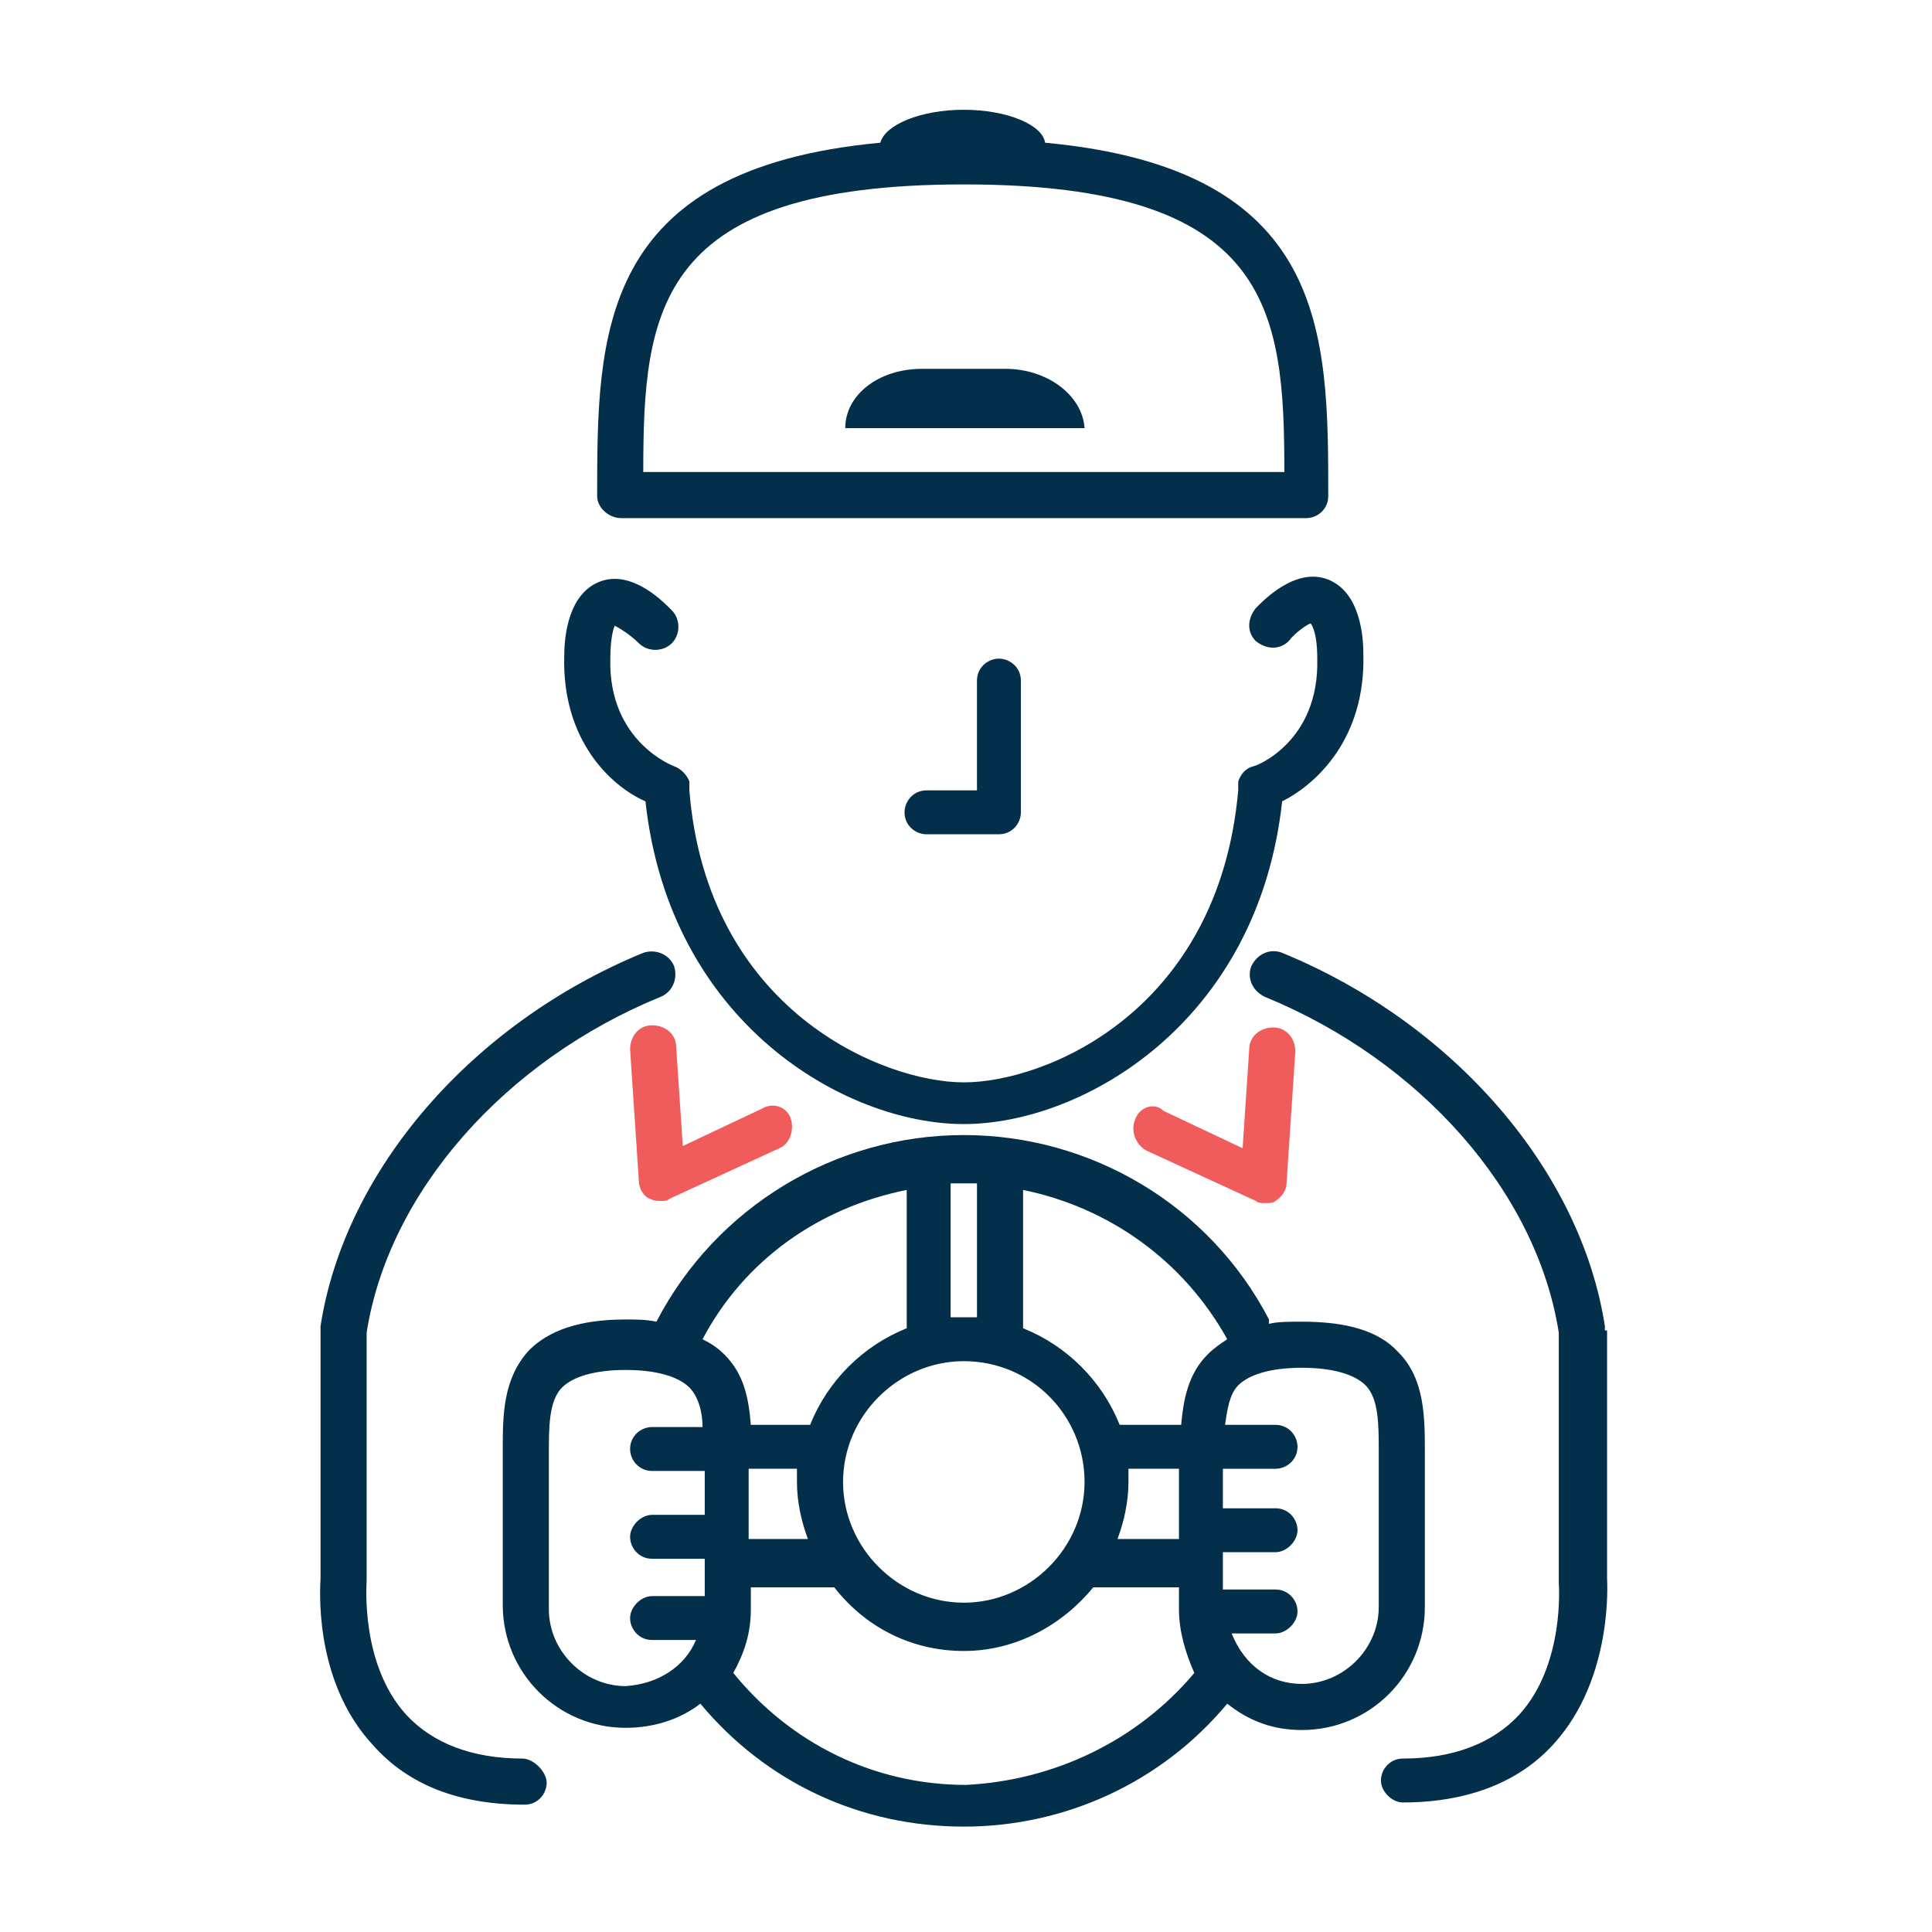 <?xml version="1.0" encoding="utf-8"?>
<!-- Generator: Adobe Illustrator 21.1.0, SVG Export Plug-In . SVG Version: 6.00 Build 0)  -->
<svg version="1.1" id="Layer_1" xmlns="http://www.w3.org/2000/svg" xmlns:xlink="http://www.w3.org/1999/xlink" x="0px" y="0px"
	 viewBox="0 0 88 88" style="enable-background:new 0 0 88 88;" xml:space="preserve">
<style type="text/css">
	.st0{fill:#032F4A;}
	.st1{fill:#F05B5B;}
</style>
<path class="st0" d="M45.8,16.8H42c-2,0-3.5,1.2-3.5,2.7h10.9C49.3,18,47.7,16.8,45.8,16.8 M29.3,21.5h29.2
	c0-7.4-0.6-13.1-14.6-13.1C29.9,8.4,29.3,14.1,29.3,21.5 M27.2,22.6c0-7.3,0-14.9,12.9-16.1C40.3,5.7,41.9,5,43.9,5
	c2,0,3.6,0.7,3.7,1.5c12.9,1.2,12.9,8.7,12.9,16.1c0,0.6-0.5,1-1,1H28.3C27.7,23.6,27.2,23.1,27.2,22.6 M44.5,31v5h-2.3
	c-0.6,0-1,0.5-1,1c0,0.6,0.5,1,1,1h3.3c0.6,0,1-0.5,1-1V31c0-0.6-0.5-1-1-1C45,30,44.5,30.4,44.5,31 M59.3,76.7
	c1.9,0,3.5-1.6,3.5-3.5v-7.1c0-1.2,0-2.4-0.6-3c-0.5-0.5-1.5-0.8-2.9-0.8c-1.4,0-2.4,0.3-2.9,0.8c-0.4,0.4-0.5,1.1-0.6,1.8h2.3
	c0.6,0,1,0.5,1,1c0,0.6-0.5,1-1,1h-2.4v1.8h2.4c0.6,0,1,0.5,1,1s-0.5,1-1,1h-2.4v1.7h2.4c0.6,0,1,0.5,1,1s-0.5,1-1,1h-2
	C56.7,75.9,57.9,76.7,59.3,76.7 M54.4,76.2C54.5,76.1,54.5,76.1,54.4,76.2c-0.4-0.9-0.7-1.9-0.7-2.9v-1h-3.9
	c-1.4,1.7-3.5,2.9-5.9,2.9c-2.4,0-4.5-1.1-5.9-2.9c0,0,0,0,0,0h-3.8v1c0,1.1-0.3,2-0.8,2.9c2.6,3.2,6.4,5.1,10.6,5.1
	C48,81.1,51.8,79.3,54.4,76.2 M31.7,74.7h-2c-0.6,0-1-0.5-1-1s0.5-1,1-1h2.4v-1.7h-2.4c-0.6,0-1-0.5-1-1s0.5-1,1-1h2.4V67h-2.4
	c-0.6,0-1-0.5-1-1c0-0.6,0.5-1,1-1H32c0-0.7-0.2-1.4-0.6-1.8c-0.5-0.5-1.5-0.8-2.9-0.8c-1.4,0-2.4,0.3-2.9,0.8
	c-0.6,0.6-0.6,1.8-0.6,3v7.1c0,1.9,1.6,3.5,3.5,3.5C30,76.7,31.2,75.9,31.7,74.7 M32,61c0.4,0.2,0.7,0.4,1,0.7
	c0.9,0.9,1.1,2,1.2,3.2h2.7c0.8-2,2.4-3.6,4.4-4.4v-6.3C37.3,55,33.9,57.4,32,61 M43.9,53.9c-0.2,0-0.4,0-0.6,0V60
	c0.2,0,0.4,0,0.6,0c0.2,0,0.4,0,0.6,0v-6.1C44.3,53.9,44.1,53.9,43.9,53.9 M51.4,67.5c0,0.9-0.2,1.8-0.5,2.6h2.8l0-3.2h-2.3
	C51.4,67.1,51.4,67.3,51.4,67.5 M43.9,73c3,0,5.5-2.5,5.5-5.5c0-3-2.4-5.5-5.5-5.5c-3,0-5.5,2.5-5.5,5.5C38.4,70.5,40.9,73,43.9,73
	 M34.1,70.1h2.7c-0.3-0.8-0.5-1.7-0.5-2.6c0-0.2,0-0.4,0-0.6h-2.2V70.1z M46.6,54.2v6.3c2,0.8,3.6,2.4,4.4,4.4h2.8
	c0.1-1.1,0.3-2.3,1.2-3.2c0.3-0.3,0.6-0.5,0.9-0.7C53.9,57.4,50.5,55,46.6,54.2 M59.3,78.8c-1.3,0-2.4-0.4-3.4-1.2
	c-3,3.6-7.4,5.6-12,5.6c-4.7,0-9-2-12-5.6c-0.9,0.7-2.1,1.1-3.4,1.1c-3.1,0-5.6-2.5-5.6-5.6l0-7.1c0-1.5,0-3.2,1.2-4.5
	c0.9-0.9,2.3-1.4,4.4-1.4c0.5,0,0.9,0,1.4,0.1c2.7-5.2,8.1-8.5,14-8.5c5.8,0,11.2,3.2,13.9,8.4c0,0.1,0,0.1,0,0.2
	c0.4-0.1,0.9-0.1,1.5-0.1c2,0,3.5,0.4,4.4,1.4c1.2,1.2,1.2,3,1.2,4.5l0,7.1C64.9,76.3,62.4,78.8,59.3,78.8 M23.8,80.1
	c-2.3,0-4.1-0.7-5.3-2c-2.1-2.3-1.8-6-1.8-6.1V60.7c1-6.4,6.3-12.4,13.4-15.3c0.5-0.2,0.8-0.8,0.6-1.4c-0.2-0.5-0.8-0.8-1.4-0.6
	c-7.8,3.2-13.6,9.9-14.7,17c0,0.1,0,0.1,0,0.2l0,11.3c0,0.2-0.4,4.6,2.4,7.6c1.6,1.8,3.9,2.7,6.9,2.7c0.6,0,1-0.5,1-1
	S24.3,80.1,23.8,80.1 M73.1,60.6c0-0.1,0-0.1,0-0.2c-1.1-7.1-6.9-13.8-14.7-17c-0.5-0.2-1.1,0-1.4,0.6c-0.2,0.5,0,1.1,0.6,1.4
	C64.7,48.3,70,54.3,71,60.7l0,11.4c0,0,0.3,3.7-1.8,6c-1.2,1.3-3,2-5.3,2c-0.6,0-1,0.5-1,1s0.5,1,1,1c2.9,0,5.3-0.9,6.9-2.7
	c2.7-3,2.4-7.4,2.4-7.5V60.6z M25.7,29.9c0-0.7,0.1-2.8,1.6-3.4c1.5-0.6,3,1,3.3,1.3c0.4,0.4,0.4,1.1,0,1.5c-0.4,0.4-1.1,0.4-1.5,0
	c-0.4-0.4-0.9-0.7-1.1-0.8c0,0-0.2,0.4-0.2,1.5c-0.1,3.8,2.9,4.9,2.9,4.9c0.3,0.1,0.6,0.4,0.7,0.7l0,0.2c0,0.1,0,0.1,0,0.2
	c0.8,10,8.8,13.3,12.5,13.3c3.7,0,11.6-3.2,12.5-13.3c0-0.1,0-0.1,0-0.2l0-0.2c0.1-0.3,0.3-0.6,0.7-0.7c0.1,0,3-1.1,2.9-4.9
	c0-1.3-0.3-1.6-0.3-1.6c-0.1,0-0.7,0.4-1,0.8c-0.4,0.4-1,0.4-1.5,0c-0.4-0.4-0.4-1,0-1.5c0.3-0.3,1.8-1.9,3.3-1.3
	c1.5,0.6,1.6,2.7,1.6,3.4c0.1,3.8-2.1,5.9-3.7,6.7c-1.1,10.1-9.1,14.7-14.5,14.7s-13.4-4.6-14.5-14.7C27.8,35.8,25.6,33.7,25.7,29.9
	"/>
<path class="st1" d="M51.7,51c-0.2,0.5,0,1.1,0.5,1.4l5,2.3c0.1,0.1,0.3,0.1,0.4,0.1c0.2,0,0.4,0,0.5-0.1c0.3-0.2,0.5-0.5,0.5-0.8
	l0.4-6c0-0.6-0.4-1.1-1-1.1c-0.6,0-1.1,0.4-1.1,1l-0.3,4.5l-3.6-1.7C52.6,50.2,51.9,50.4,51.7,51"/>
<path class="st1" d="M34.7,50.5l-3.6,1.7l-0.3-4.5c0-0.6-0.5-1-1.1-1c-0.6,0-1,0.5-1,1.1l0.4,6c0,0.3,0.2,0.7,0.5,0.8
	c0.2,0.1,0.3,0.1,0.5,0.1c0.2,0,0.3,0,0.4-0.1l5-2.3c0.5-0.2,0.7-0.9,0.5-1.4C35.8,50.4,35.2,50.2,34.7,50.5"/>
</svg>
